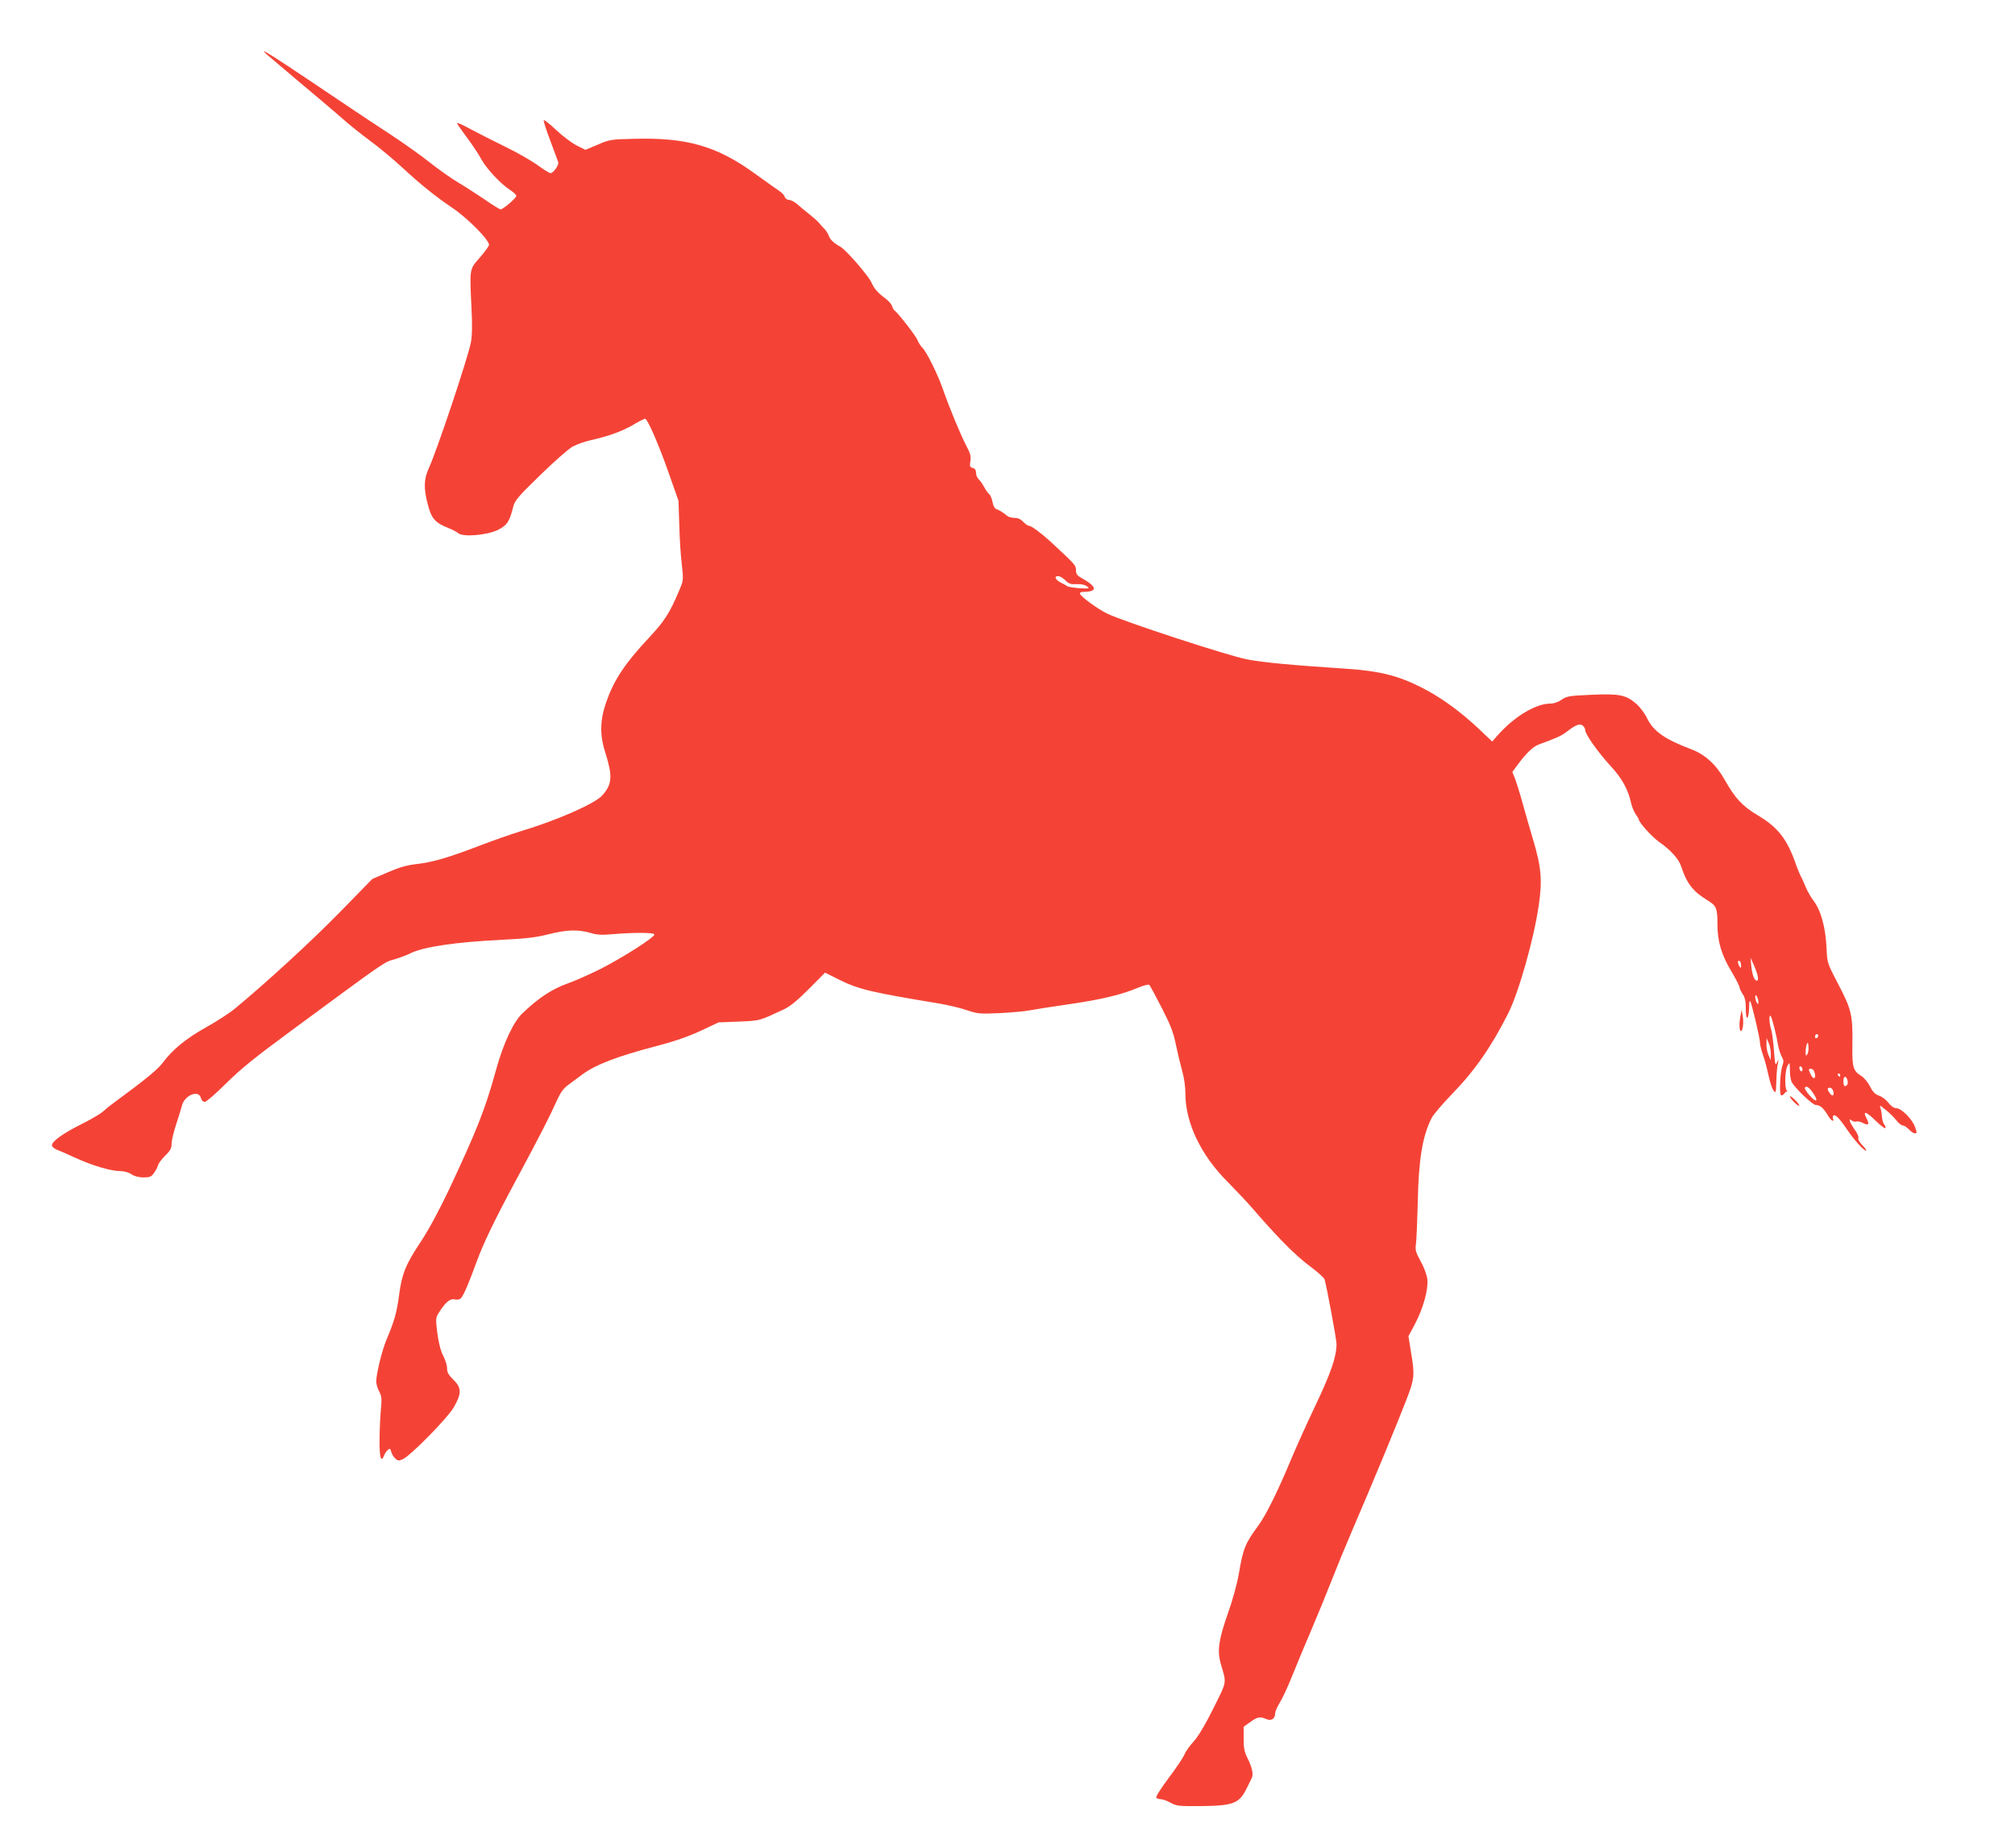 <?xml version="1.0" standalone="no"?>
<!DOCTYPE svg PUBLIC "-//W3C//DTD SVG 20010904//EN"
 "http://www.w3.org/TR/2001/REC-SVG-20010904/DTD/svg10.dtd">
<svg version="1.0" xmlns="http://www.w3.org/2000/svg"
 width="1280pt" height="1174pt" viewBox="0 0 1280 1174"
 preserveAspectRatio="xMidYMid meet">
<g transform="translate(0,1174) scale(0.1,-0.1)"
fill="#f44336" stroke="none">
<path d="M1696 11393 c18 -15 112 -95 210 -178 99 -82 216 -182 262 -222 45
-41 128 -107 185 -149 56 -41 147 -117 202 -168 117 -108 211 -184 315 -254
103 -69 244 -213 236 -240 -4 -11 -29 -45 -56 -76 -69 -79 -67 -67 -55 -322 6
-113 4 -180 -4 -220 -19 -99 -217 -691 -267 -798 -32 -71 -34 -129 -5 -236 22
-85 47 -112 128 -144 26 -10 56 -26 65 -34 30 -25 182 -12 250 21 59 29 75 54
98 147 10 40 30 64 171 201 88 86 181 168 207 182 26 14 79 33 117 41 114 26
196 56 267 97 36 22 71 39 76 39 15 0 87 -165 151 -348 l61 -173 5 -152 c2
-83 9 -197 16 -252 11 -99 11 -101 -16 -165 -61 -145 -93 -195 -194 -303 -154
-165 -221 -267 -271 -410 -39 -114 -41 -208 -4 -321 46 -147 43 -197 -19 -268
-46 -53 -287 -159 -517 -228 -58 -18 -179 -60 -270 -95 -199 -76 -293 -103
-399 -115 -59 -7 -107 -21 -178 -52 l-98 -42 -210 -215 c-183 -186 -460 -441
-662 -608 -35 -29 -118 -83 -185 -120 -127 -71 -213 -142 -273 -223 -32 -43
-105 -104 -308 -253 -29 -21 -63 -49 -77 -62 -14 -12 -75 -48 -137 -79 -114
-57 -183 -107 -183 -132 0 -8 12 -19 27 -26 16 -6 71 -30 123 -54 107 -49 225
-84 285 -84 23 0 53 -8 70 -20 19 -13 47 -20 77 -20 40 0 50 4 66 28 11 15 23
37 26 50 4 13 25 40 47 62 31 30 39 46 39 74 0 20 13 75 29 123 16 49 32 101
36 116 14 68 107 107 121 52 4 -15 13 -25 25 -25 10 0 71 53 136 118 92 91
183 165 413 334 605 446 589 435 654 453 34 10 78 26 99 37 85 43 287 73 592
88 147 7 213 15 290 35 116 29 185 31 263 9 43 -13 75 -15 141 -9 142 12 264
11 268 -1 5 -16 -198 -146 -343 -220 -66 -33 -162 -76 -214 -94 -96 -35 -182
-92 -282 -188 -57 -55 -120 -189 -167 -359 -69 -251 -121 -381 -299 -761 -62
-130 -129 -255 -178 -329 -98 -147 -121 -206 -139 -341 -14 -108 -30 -165 -79
-281 -29 -68 -65 -216 -66 -266 0 -17 8 -46 19 -65 16 -31 17 -46 10 -120 -4
-47 -8 -133 -8 -192 -1 -106 10 -143 28 -96 5 13 16 30 25 37 13 11 16 9 21
-12 4 -14 15 -33 26 -43 15 -14 23 -15 46 -5 50 21 284 260 326 331 50 88 50
123 -3 175 -31 30 -40 47 -40 72 0 18 -11 55 -25 81 -16 31 -28 79 -37 143
-11 92 -11 97 10 130 41 66 71 91 101 84 19 -4 32 -1 41 10 17 20 51 100 96
225 44 120 111 261 256 530 152 283 211 399 252 491 25 56 44 83 72 104 22 16
62 46 89 66 86 65 225 118 477 184 115 30 203 61 280 97 l113 53 130 5 c136 6
127 4 285 78 39 18 85 56 158 129 l103 104 92 -46 c124 -61 201 -79 637 -151
52 -9 129 -27 170 -41 71 -24 82 -25 215 -19 77 4 160 12 184 17 25 5 137 23
250 39 206 30 335 60 445 107 32 13 62 21 67 16 4 -4 40 -70 79 -146 57 -112
74 -156 90 -235 11 -53 29 -128 40 -167 12 -41 20 -100 20 -141 0 -187 98
-393 270 -564 52 -53 122 -127 155 -165 150 -175 276 -303 362 -366 50 -37 94
-76 97 -86 13 -42 76 -381 76 -411 0 -81 -35 -182 -132 -387 -55 -115 -129
-279 -164 -364 -81 -193 -155 -342 -203 -406 -81 -111 -94 -141 -121 -300 -11
-65 -40 -171 -70 -255 -59 -167 -69 -239 -45 -320 37 -128 41 -105 -47 -283
-53 -106 -96 -178 -125 -210 -24 -26 -51 -63 -59 -83 -8 -20 -53 -87 -100
-149 -47 -63 -83 -119 -79 -125 3 -5 16 -10 28 -10 12 0 40 -10 62 -22 37 -21
52 -23 187 -22 214 2 250 16 298 114 12 25 26 53 31 63 13 24 3 69 -27 129
-19 37 -24 63 -24 123 l0 75 42 30 c45 33 64 36 102 19 31 -14 56 2 56 35 0
12 13 43 29 68 16 26 52 102 79 170 27 68 82 200 122 293 40 94 97 233 127
310 30 77 92 228 138 335 123 285 281 667 336 810 55 141 57 162 32 311 l-16
100 41 77 c53 101 86 220 79 285 -4 29 -21 77 -43 115 -32 59 -35 72 -29 112
3 25 8 139 11 254 5 276 29 425 87 541 10 22 70 92 131 155 144 148 249 299
356 511 67 132 163 470 195 689 23 157 16 241 -36 415 -23 77 -54 185 -69 240
-15 55 -36 120 -45 146 l-18 45 37 50 c54 72 95 111 130 124 116 42 145 56
178 81 56 44 84 55 103 39 8 -7 15 -20 15 -29 0 -26 82 -141 159 -225 73 -78
113 -150 132 -236 5 -25 19 -57 29 -72 11 -15 20 -30 20 -33 0 -19 83 -111
131 -145 73 -51 124 -108 139 -156 34 -105 74 -156 161 -210 63 -38 69 -51 69
-160 0 -103 25 -189 86 -291 30 -50 54 -97 54 -105 0 -7 9 -26 20 -43 15 -22
20 -47 20 -93 0 -40 4 -61 10 -57 6 3 10 32 11 63 0 40 3 51 9 37 14 -36 60
-232 60 -259 0 -14 9 -49 19 -78 11 -29 26 -87 35 -129 9 -42 23 -85 31 -95
17 -22 16 -23 20 81 1 33 5 74 9 90 6 29 6 29 -6 5 -10 -22 -13 -13 -19 75 -4
55 -12 116 -18 135 -13 41 -15 98 -3 85 9 -11 37 -123 48 -190 4 -22 14 -52
22 -67 13 -23 14 -33 4 -60 -14 -40 -20 -173 -9 -185 5 -4 14 0 21 9 7 10 16
16 20 13 3 -3 2 1 -4 7 -15 18 -11 129 5 158 14 24 14 23 15 -28 0 -29 5 -63
11 -75 20 -39 133 -147 154 -147 27 -1 46 -17 74 -62 12 -21 27 -38 32 -38 6
0 7 5 4 10 -3 5 -3 15 0 21 10 15 38 -13 87 -85 45 -67 107 -136 122 -136 5 0
-5 15 -23 34 -19 20 -30 39 -26 46 4 6 -7 31 -24 55 -33 46 -42 77 -17 56 7
-6 20 -9 28 -6 8 3 28 -1 44 -10 35 -18 41 -7 19 34 -24 48 1 39 62 -21 29
-28 56 -49 59 -45 4 4 1 14 -6 22 -8 9 -14 31 -15 48 -1 18 -5 43 -9 56 -8 22
-6 22 33 -10 23 -18 53 -48 67 -66 14 -18 32 -33 41 -33 9 0 26 -11 39 -25 13
-14 30 -25 38 -25 14 0 14 4 0 43 -19 50 -87 117 -119 117 -14 0 -33 13 -49
34 -14 19 -41 39 -59 45 -25 9 -40 23 -58 59 -13 26 -38 56 -56 67 -52 33 -58
54 -56 199 3 186 -6 224 -89 382 -70 135 -71 136 -75 227 -6 137 -36 245 -85
308 -15 20 -37 58 -48 85 -11 27 -25 58 -31 68 -6 11 -19 42 -29 70 -57 166
-115 240 -248 319 -94 56 -141 107 -206 223 -54 96 -124 160 -210 193 -168 63
-243 115 -282 196 -14 30 -45 72 -69 93 -66 58 -108 66 -288 58 -139 -6 -155
-9 -187 -31 -22 -16 -50 -25 -73 -25 -92 0 -230 -84 -335 -203 l-33 -38 -84
80 c-122 114 -244 203 -370 266 -145 73 -262 102 -465 116 -350 23 -536 40
-638 60 -114 21 -781 239 -887 290 -63 30 -175 112 -175 129 0 6 10 10 23 10
93 1 87 33 -18 91 -23 13 -30 24 -30 47 0 31 -3 34 -166 185 -57 52 -118 97
-134 97 -6 0 -22 11 -35 25 -16 17 -34 25 -56 25 -18 0 -39 6 -46 13 -20 17
-50 37 -70 43 -10 4 -19 22 -23 44 -4 22 -13 44 -21 51 -9 7 -22 26 -31 43 -9
17 -24 39 -34 49 -11 10 -19 29 -19 43 0 18 -7 28 -21 31 -18 5 -20 11 -15 43
5 31 0 50 -25 97 -36 68 -108 242 -148 357 -33 96 -104 239 -131 266 -11 11
-26 34 -33 52 -12 28 -125 173 -147 188 -4 3 -10 15 -14 27 -4 11 -23 34 -44
49 -46 34 -69 60 -86 99 -19 43 -161 207 -197 227 -42 23 -67 47 -75 72 -4 11
-16 31 -28 43 -12 12 -28 30 -36 40 -9 10 -36 34 -60 53 -24 19 -58 47 -76 63
-17 15 -41 27 -52 27 -12 0 -23 9 -27 19 -3 11 -19 28 -35 38 -15 10 -83 58
-149 106 -247 180 -437 235 -781 225 -138 -3 -149 -5 -223 -37 l-78 -33 -56
28 c-31 16 -90 60 -130 98 -40 38 -76 66 -79 63 -3 -3 15 -61 41 -129 25 -68
49 -130 51 -138 6 -18 -31 -70 -49 -70 -7 0 -44 23 -82 51 -39 28 -133 82
-210 119 -77 38 -178 89 -224 114 -46 25 -81 40 -78 33 3 -7 32 -49 64 -92 33
-44 73 -104 89 -134 32 -60 121 -156 183 -197 23 -15 41 -32 41 -38 0 -14 -84
-86 -100 -86 -6 0 -53 29 -103 64 -51 34 -126 83 -167 107 -41 24 -122 81
-180 127 -58 46 -172 127 -253 180 -81 53 -196 129 -255 169 -505 340 -592
396 -526 336z m5072 -3340 c22 -22 34 -26 72 -24 28 1 52 -4 65 -14 19 -14 15
-15 -47 -12 -37 3 -73 8 -80 14 -7 5 -25 15 -40 22 -34 18 -44 41 -17 41 11 0
32 -12 47 -27z m4397 -2511 c4 -20 3 -32 -4 -32 -17 0 -29 33 -36 91 l-5 54
19 -41 c10 -22 22 -55 26 -72z m-105 65 c0 -18 -2 -19 -10 -7 -13 20 -13 43 0
35 6 -3 10 -16 10 -28z m110 -232 c0 -17 -2 -17 -10 -5 -5 8 -10 24 -10 35 0
17 2 17 10 5 5 -8 10 -24 10 -35z m380 -214 c0 -6 -4 -13 -10 -16 -5 -3 -10 1
-10 9 0 9 5 16 10 16 6 0 10 -4 10 -9z m-301 -116 l-1 -40 -13 30 c-8 17 -14
48 -14 70 l1 40 13 -30 c8 -16 14 -48 14 -70z m232 -2 c-9 -15 -10 -13 -11 14
0 17 3 40 8 50 5 14 8 11 10 -14 2 -18 -1 -41 -7 -50z m-31 -99 c0 -8 -4 -12
-10 -9 -5 3 -10 13 -10 21 0 8 5 12 10 9 6 -3 10 -13 10 -21z m74 -10 c17 -44
-3 -61 -22 -19 -15 33 -15 35 2 35 8 0 17 -7 20 -16z m166 -24 c0 -5 -2 -10
-4 -10 -3 0 -8 5 -11 10 -3 6 -1 10 4 10 6 0 11 -4 11 -10z m45 -30 c7 -21 0
-40 -16 -40 -5 0 -9 14 -9 30 0 34 15 40 25 10z m-217 -85 c36 -52 21 -63 -21
-16 -21 23 -35 46 -32 51 9 15 28 2 53 -35z m127 14 c9 -29 -4 -38 -21 -15
-18 25 -18 36 0 36 8 0 18 -9 21 -21z"/>
<path d="M11057 5291 c-10 -47 -9 -101 2 -101 12 0 19 54 11 98 l-6 37 -7 -34z"/>
<path d="M11370 4774 c0 -6 14 -23 30 -39 17 -16 30 -24 30 -19 0 6 -13 23
-30 39 -16 16 -30 24 -30 19z"/>
</g>
</svg>
